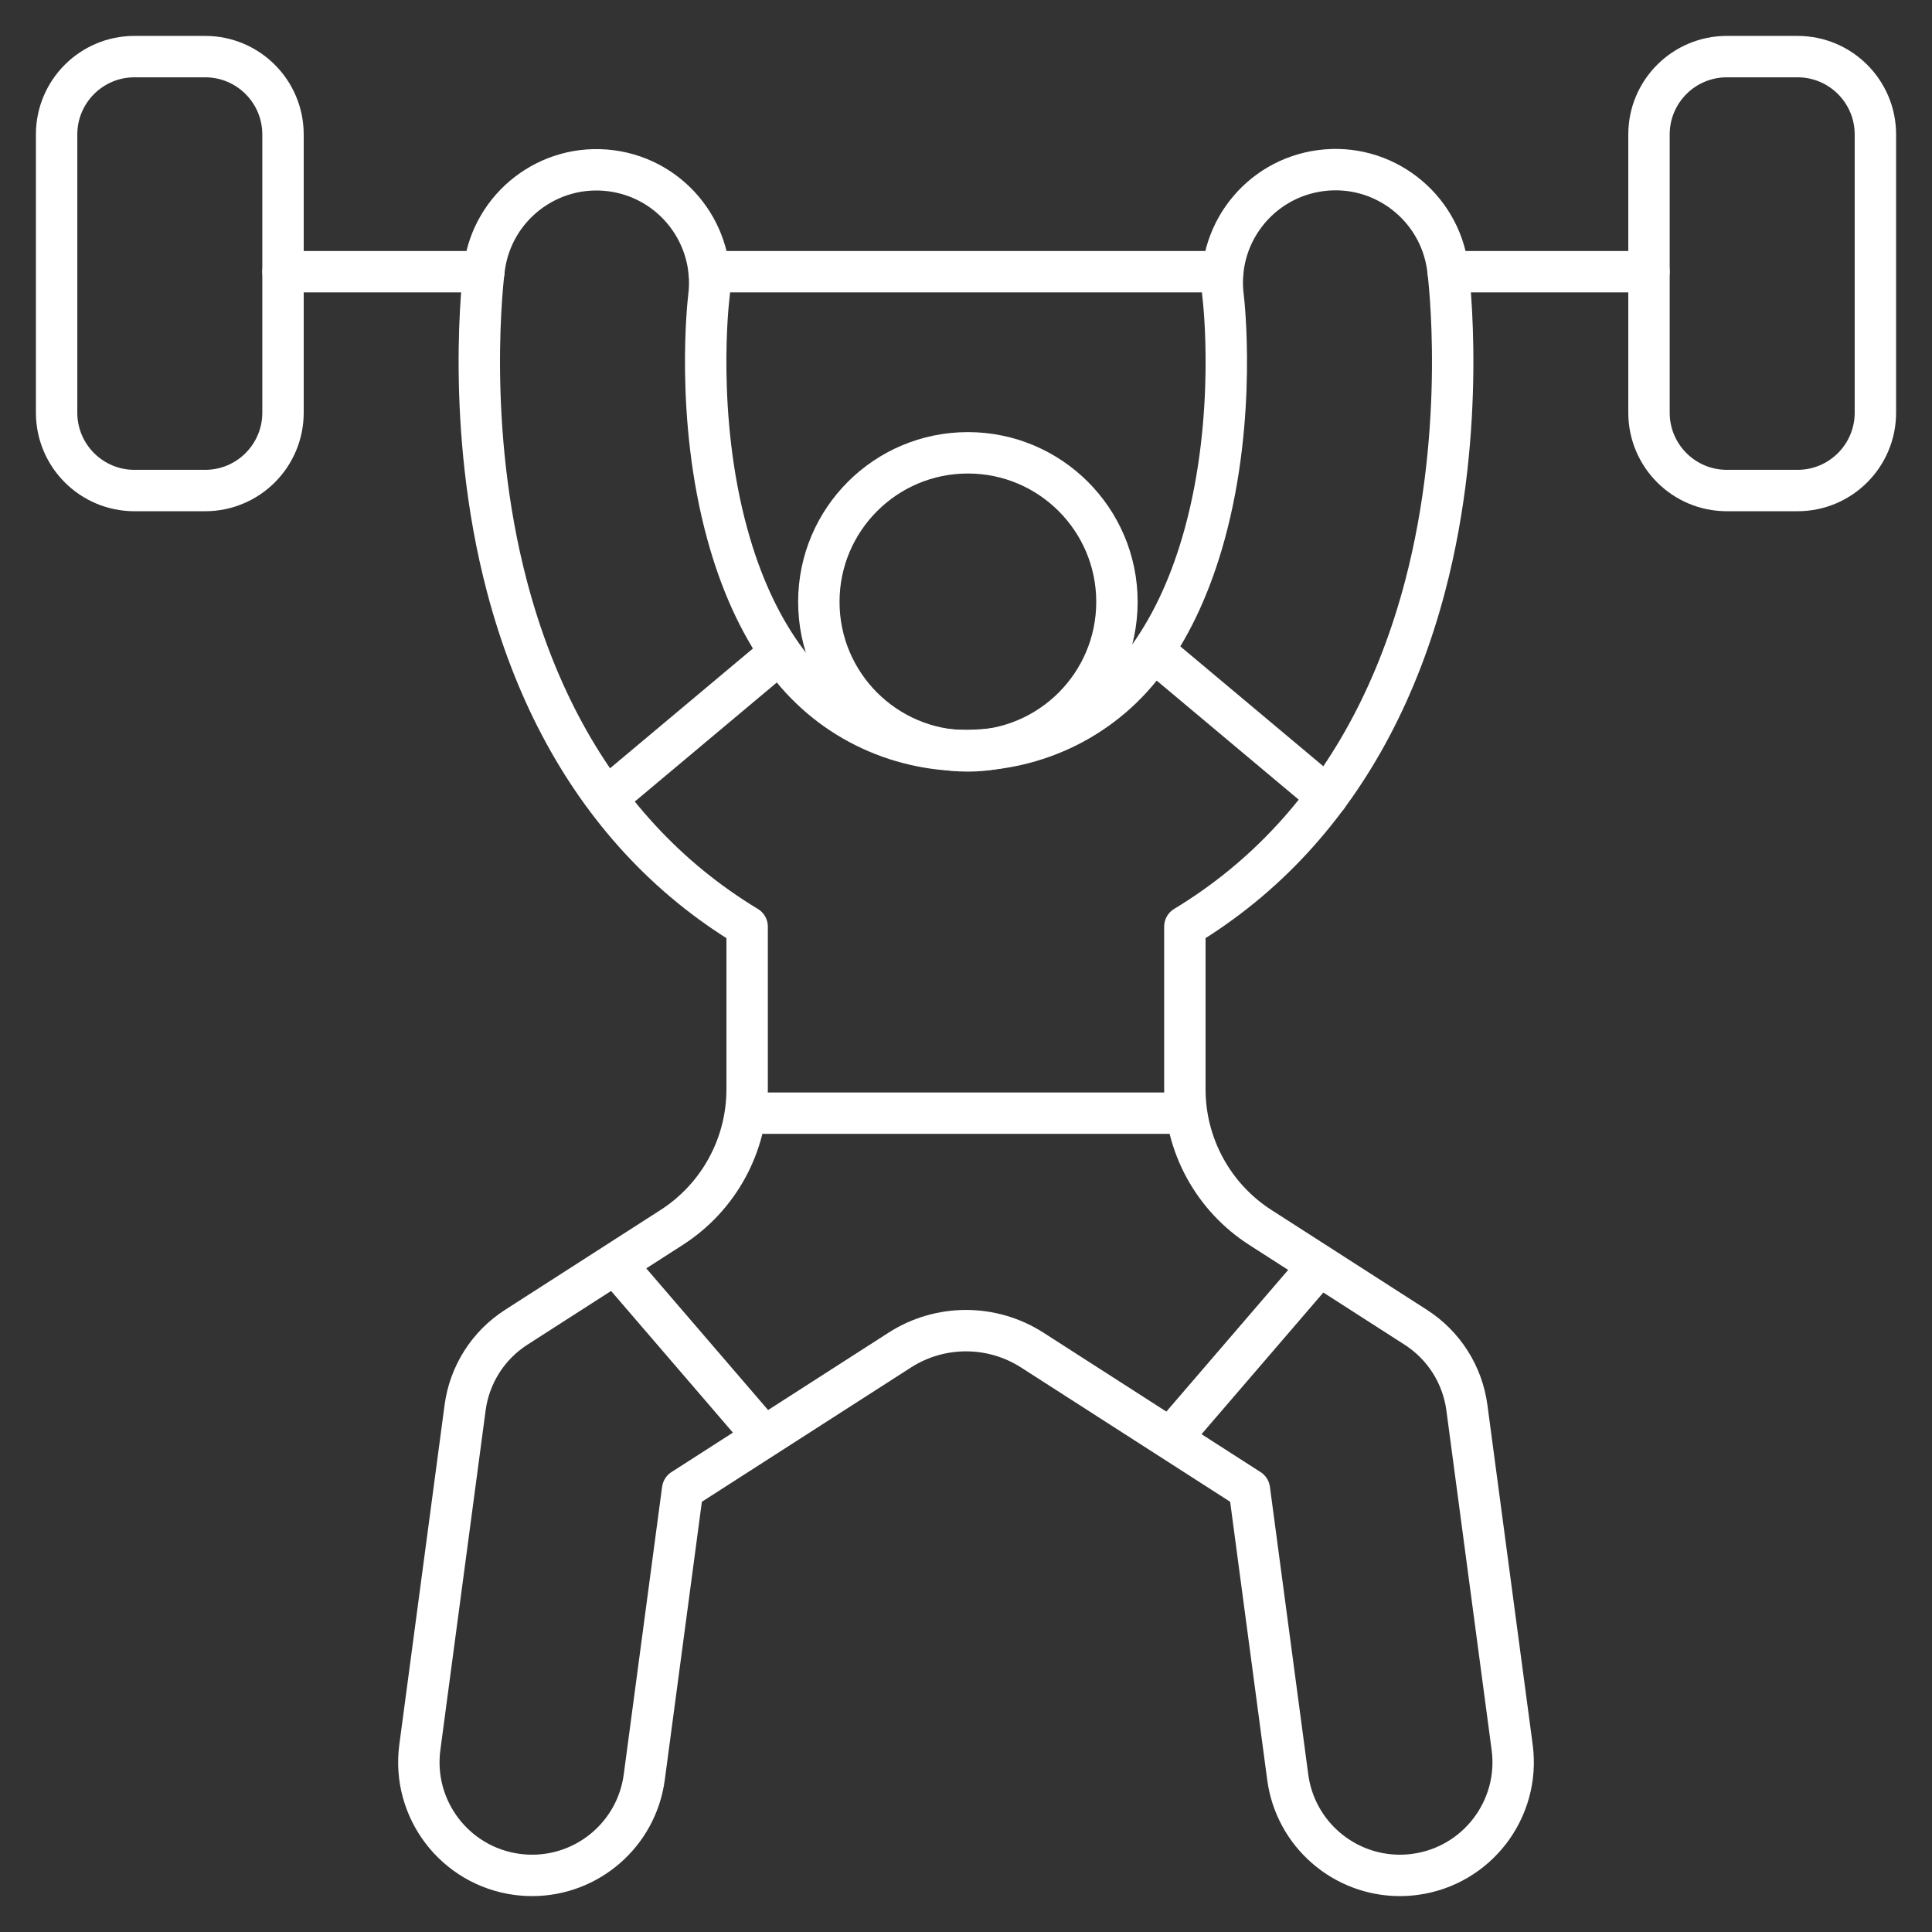<svg width="70" height="70" viewBox="0 0 70 70" fill="none" xmlns="http://www.w3.org/2000/svg">
<rect x="0" y="0" width="70" height="70" fill="#333333" stroke="none"/>
<path d="M35.068 27.207C38.051 27.207 40.469 24.789 40.469 21.807C40.469 18.824 38.051 16.406 35.068 16.406C32.086 16.406 29.668 18.824 29.668 21.807C29.668 24.789 32.086 27.207 35.068 27.207Z" stroke="white" stroke-width="1.5" stroke-miterlimit="10" stroke-linecap="round" stroke-linejoin="round"/>
<path d="M7.432 17.773H4.872C3.314 17.773 2.051 16.51 2.051 14.952V4.872C2.051 3.314 3.314 2.051 4.872 2.051H7.433C8.991 2.051 10.254 3.314 10.254 4.872V14.952C10.254 16.51 8.991 17.773 7.432 17.773Z" stroke="white" stroke-width="1.5" stroke-miterlimit="10" stroke-linecap="round" stroke-linejoin="round"/>
<path d="M65.128 17.773H62.567C61.009 17.773 59.746 16.51 59.746 14.952V4.872C59.746 3.314 61.009 2.051 62.568 2.051H65.128C66.686 2.051 67.949 3.314 67.949 4.872V14.952C67.949 16.51 66.686 17.773 65.128 17.773Z" stroke="white" stroke-width="1.5" stroke-miterlimit="10" stroke-linecap="round" stroke-linejoin="round"/>
<path d="M44.303 9.844H25.693" stroke="white" stroke-width="1.5" stroke-miterlimit="10" stroke-linecap="round" stroke-linejoin="round"/>
<path d="M17.53 9.844H10.254" stroke="white" stroke-width="1.5" stroke-miterlimit="10" stroke-linecap="round" stroke-linejoin="round"/>
<path d="M59.746 9.844H52.47" stroke="white" stroke-width="1.5" stroke-miterlimit="10" stroke-linecap="round" stroke-linejoin="round"/>
<path d="M54.788 63.305L53.148 51.001C52.988 49.806 52.312 48.742 51.298 48.091L45.666 44.474C43.96 43.38 42.93 41.493 42.93 39.466V33.573C44.37 32.702 45.672 31.644 46.823 30.394C49.05 27.975 50.667 24.903 51.628 21.264C53.174 15.407 52.485 9.95 52.455 9.721C52.161 7.475 50.101 5.886 47.855 6.181C45.609 6.475 44.026 8.528 44.32 10.774C44.325 10.816 44.832 15.05 43.644 19.364C43.17 21.085 42.507 22.549 41.647 23.765C38.416 28.333 31.584 28.333 28.353 23.765C27.493 22.549 26.829 21.085 26.356 19.364C25.171 15.061 25.672 10.839 25.68 10.775C25.967 8.533 24.386 6.481 22.144 6.187C19.898 5.893 17.839 7.475 17.545 9.721C17.515 9.951 16.826 15.408 18.372 21.264C19.332 24.904 20.949 27.975 23.177 30.394C24.328 31.644 25.63 32.703 27.07 33.574V39.467C27.07 41.493 26.039 43.38 24.334 44.474L18.702 48.091C17.688 48.742 17.012 49.806 16.852 51.001L15.212 63.305C14.912 65.551 16.49 67.614 18.735 67.913C18.919 67.937 19.102 67.949 19.283 67.949C21.307 67.949 23.068 66.451 23.343 64.389L24.733 53.968L32.6 48.916C34.062 47.977 35.938 47.977 37.401 48.916L45.268 53.968L46.657 64.389C46.932 66.451 48.693 67.949 50.717 67.949C50.898 67.949 51.081 67.937 51.265 67.913C53.51 67.613 55.088 65.551 54.788 63.305Z" stroke="white" stroke-width="1.5" stroke-miterlimit="10" stroke-linecap="round" stroke-linejoin="round"/>
<path d="M27.686 40.332H42.315" stroke="white" stroke-width="1.5" stroke-miterlimit="10" stroke-linecap="round" stroke-linejoin="round"/>
<path d="M42.01 23.765L48.089 28.861" stroke="white" stroke-width="1.5" stroke-miterlimit="10" stroke-linecap="round" stroke-linejoin="round"/>
<path d="M28.127 23.765L22.048 28.861" stroke="white" stroke-width="1.5" stroke-miterlimit="10" stroke-linecap="round" stroke-linejoin="round"/>
<path d="M22.45 45.983L27.567 51.934" stroke="white" stroke-width="1.5" stroke-miterlimit="10" stroke-linecap="round" stroke-linejoin="round"/>
<path d="M47.687 45.983L42.57 51.934" stroke="white" stroke-width="1.5" stroke-miterlimit="10" stroke-linecap="round" stroke-linejoin="round"/>
</svg>

